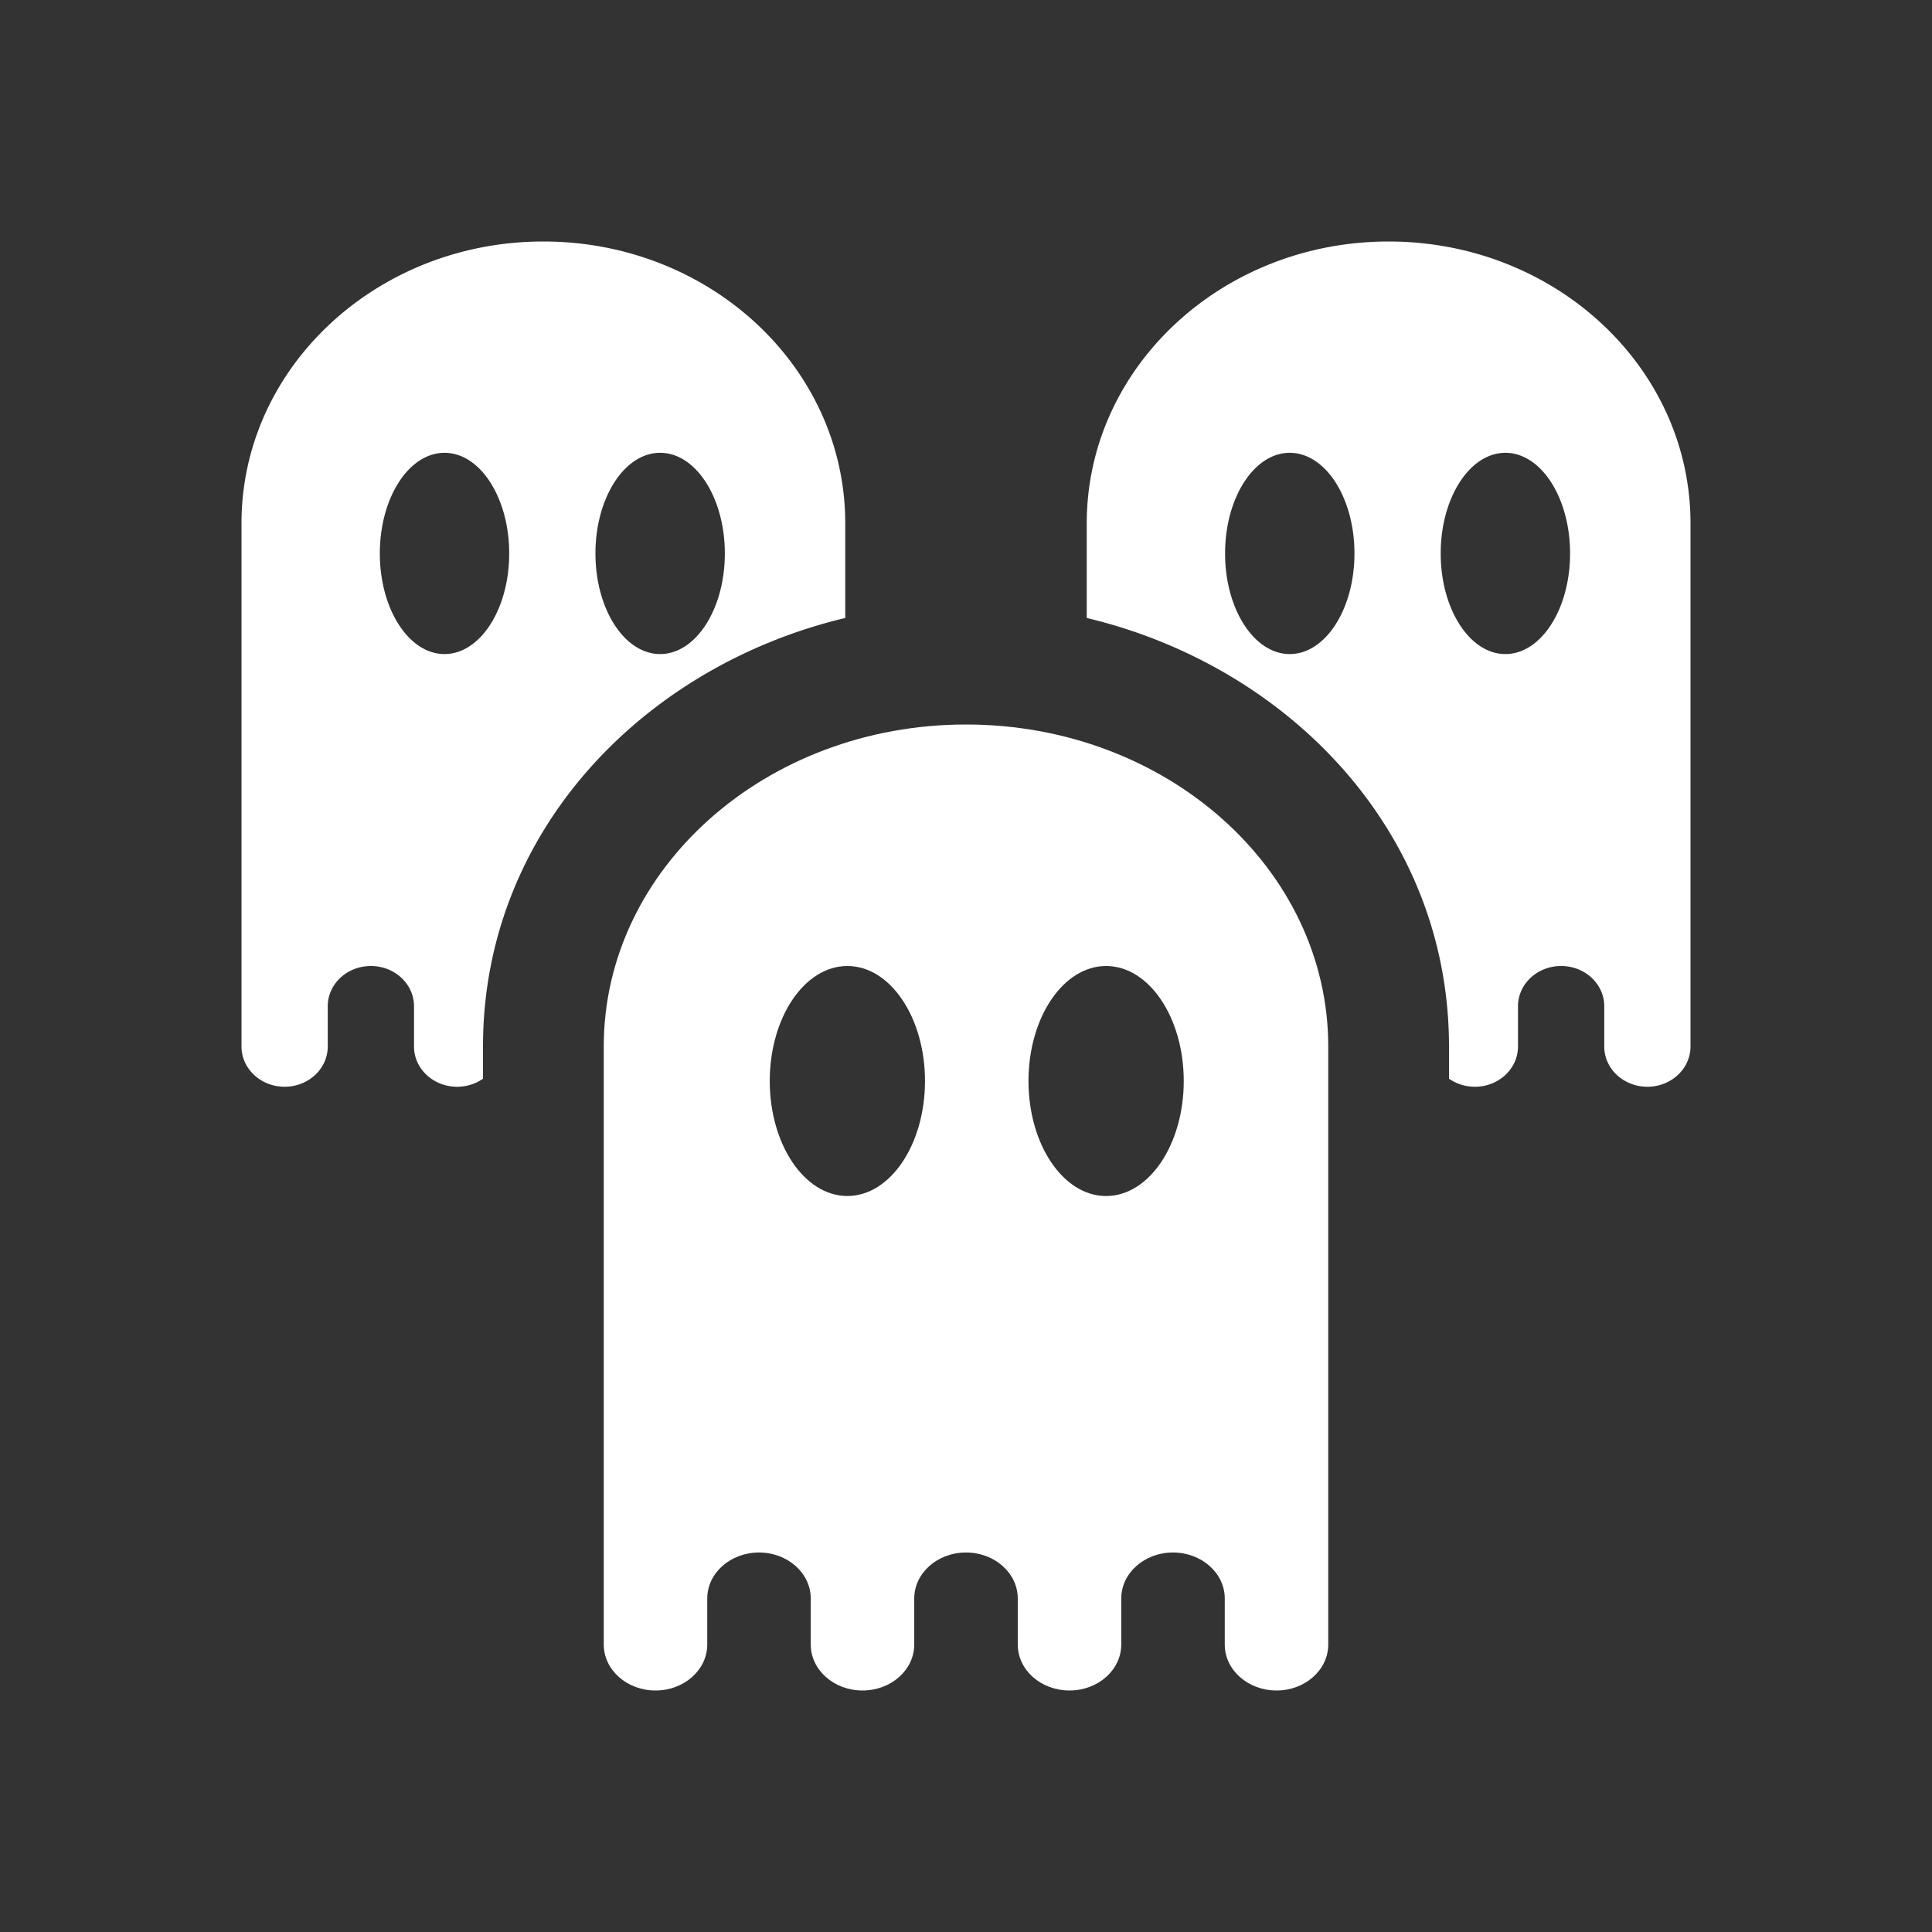<svg xmlns="http://www.w3.org/2000/svg" width="128" height="128" fill="none"><rect width="100%" height="100%" fill="#333333" stroke="none"/><path fill="#fff" fill-rule="evenodd" d="M36 16c11.046 0 20 8.357 20 18.667v6.275C42.684 44.12 32 55.048 32 69.333v2.134a3 3 0 0 1-1.714.533c-1.578 0-2.857-1.194-2.857-2.667v-2.666c0-1.473-1.28-2.667-2.858-2.667s-2.857 1.194-2.857 2.667v2.666c0 1.473-1.279 2.667-2.857 2.667S16 70.806 16 69.333V34.667C16 24.357 24.954 16 36 16m-6.55 27.333c2.367 0 4.286-2.984 4.286-6.666S31.817 30 29.45 30s-4.285 2.985-4.285 6.667 1.918 6.666 4.285 6.666m18.572-6.666c0 3.682-1.919 6.666-4.286 6.666s-4.286-2.984-4.286-6.666S41.37 30 43.736 30c2.367 0 4.286 2.985 4.286 6.667M96 69.333v2.134a3 3 0 0 0 1.714.533c1.578 0 2.857-1.194 2.857-2.667v-2.666c0-1.473 1.28-2.667 2.858-2.667s2.857 1.194 2.857 2.667v2.666c0 1.473 1.279 2.667 2.857 2.667S112 70.806 112 69.333V34.667C112 24.357 103.046 16 92 16s-20 8.357-20 18.667v6.275c13.316 3.178 24 14.106 24 28.391m-10.55-26c2.367 0 4.286-2.984 4.286-6.666S87.817 30 85.45 30s-4.285 2.985-4.285 6.667 1.918 6.666 4.285 6.666m18.572-6.666c0 3.682-1.919 6.666-4.286 6.666s-4.286-2.984-4.286-6.666S97.37 30 99.736 30c2.367 0 4.286 2.985 4.286 6.667" clip-rule="evenodd"/><path fill="#fff" fill-rule="evenodd" d="M64 48c13.255 0 24 9.551 24 21.333v39.619c0 1.684-1.535 3.048-3.429 3.048s-3.428-1.364-3.428-3.048v-3.047c0-1.683-1.535-3.048-3.429-3.048s-3.428 1.365-3.428 3.048v3.047c0 1.684-1.535 3.048-3.429 3.048s-3.428-1.364-3.428-3.048v-3.047c0-1.683-1.535-3.048-3.429-3.048s-3.429 1.365-3.429 3.048v3.047c0 1.684-1.535 3.048-3.428 3.048s-3.429-1.364-3.429-3.048v-3.047c0-1.683-1.535-3.048-3.428-3.048s-3.429 1.365-3.429 3.048v3.047c0 1.684-1.535 3.048-3.428 3.048S40 110.636 40 108.952V69.333C40 57.551 50.745 48 64 48m-7.86 31.238c2.84 0 5.143-3.411 5.143-7.619S58.981 64 56.14 64s-5.142 3.411-5.142 7.619 2.302 7.62 5.142 7.62m22.286-7.619c0 4.208-2.302 7.62-5.143 7.62s-5.143-3.412-5.143-7.62S70.443 64 73.283 64s5.143 3.411 5.143 7.619" clip-rule="evenodd"/></svg>